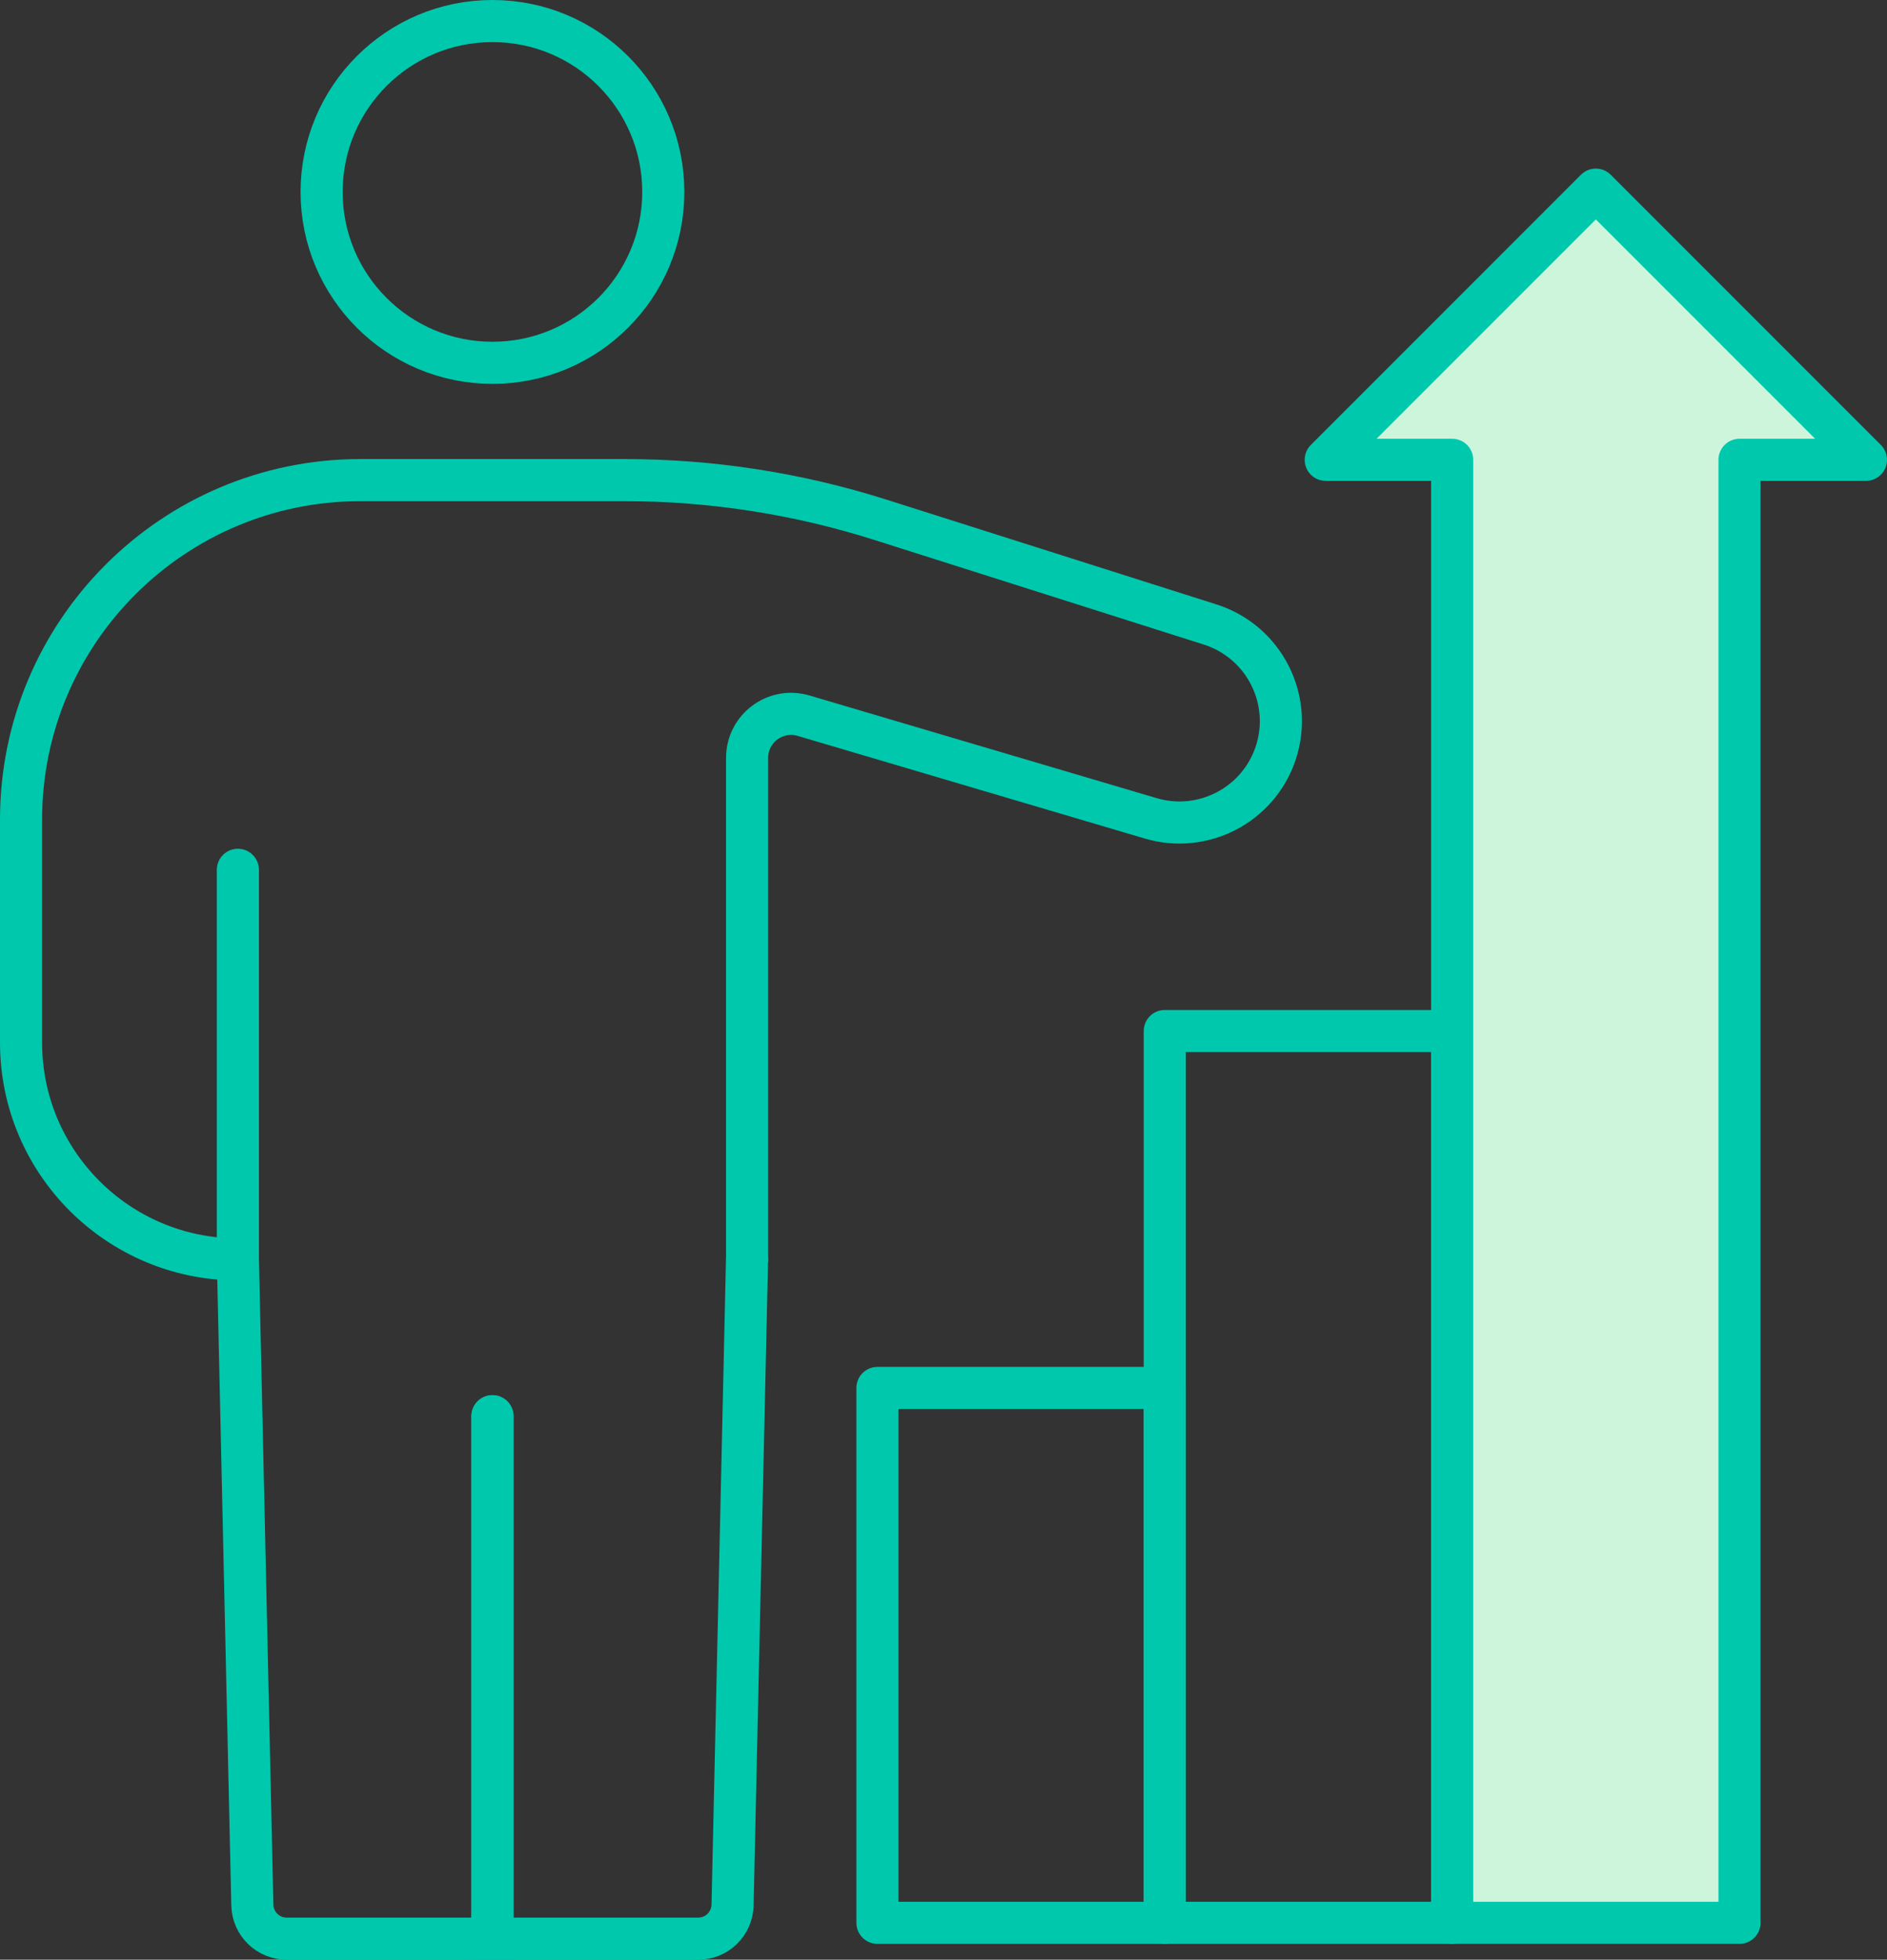 <?xml version="1.0" encoding="UTF-8"?>
<svg id="_レイヤー_2" data-name="レイヤー 2" xmlns="http://www.w3.org/2000/svg" viewBox="0 0 246.54 255.97">
  <rect x="0" y="0" width="246.54" height="255.97" fill="#333333" stroke="none"/>
  <defs>
    <style>
      .cls-1 {
        stroke-miterlimit: 10;
      }

      .cls-1, .cls-2, .cls-3 {
        stroke: #00c8ad;
        stroke-linecap: round;
        stroke-width: 5.5px;
      }

      .cls-1, .cls-3 {
        fill: none;
      }

      .cls-2 {
        fill: #cdf5db;
      }

      .cls-2, .cls-3 {
        stroke-linejoin: round;
      }
    </style>
  </defs>
  <g id="_レイヤー_1-2" data-name="レイヤー 1">
    <g>
      <g>
        <rect class="cls-3" x="114.64" y="181.29" width="37.54" height="69.86"/>
        <rect class="cls-3" x="152.18" y="134.67" width="37.54" height="116.48"/>
        <polygon class="cls-2" points="243.79 60.06 208.5 24.77 173.21 60.06 189.73 60.06 189.73 251.15 227.27 251.15 227.27 60.06 243.79 60.06"/>
      </g>
      <g>
        <path class="cls-1" d="M64.34,184.98v68.24h-26.89c-2.44,0-4.42-1.95-4.48-4.38l-1.89-84.33"/>
        <path class="cls-1" d="M64.34,184.98v68.24h26.89c2.44,0,4.42-1.95,4.48-4.38l1.89-84.33"/>
        <path class="cls-1" d="M64.34,47.39h0c-12.33,0-22.32-9.99-22.32-22.32h0c0-12.33,9.99-22.32,22.32-22.32h0c12.33,0,22.32,9.99,22.32,22.32h0c0,12.33-9.99,22.32-22.32,22.32Z"/>
        <path class="cls-1" d="M31.08,113.61v50.89h0c-15.64,0-28.33-12.68-28.33-28.33v-29.11c0-24.49,19.86-44.35,44.35-44.35h34.48c11.35,0,22.63,1.75,33.44,5.18l43.09,13.68c7.07,2.25,10.92,9.87,8.53,16.89h0c-2.29,6.72-9.48,10.44-16.29,8.43l-45.36-13.41c-3.68-1.09-7.38,1.67-7.38,5.51v65.51"/>
      </g>
    </g>
  </g>
</svg>